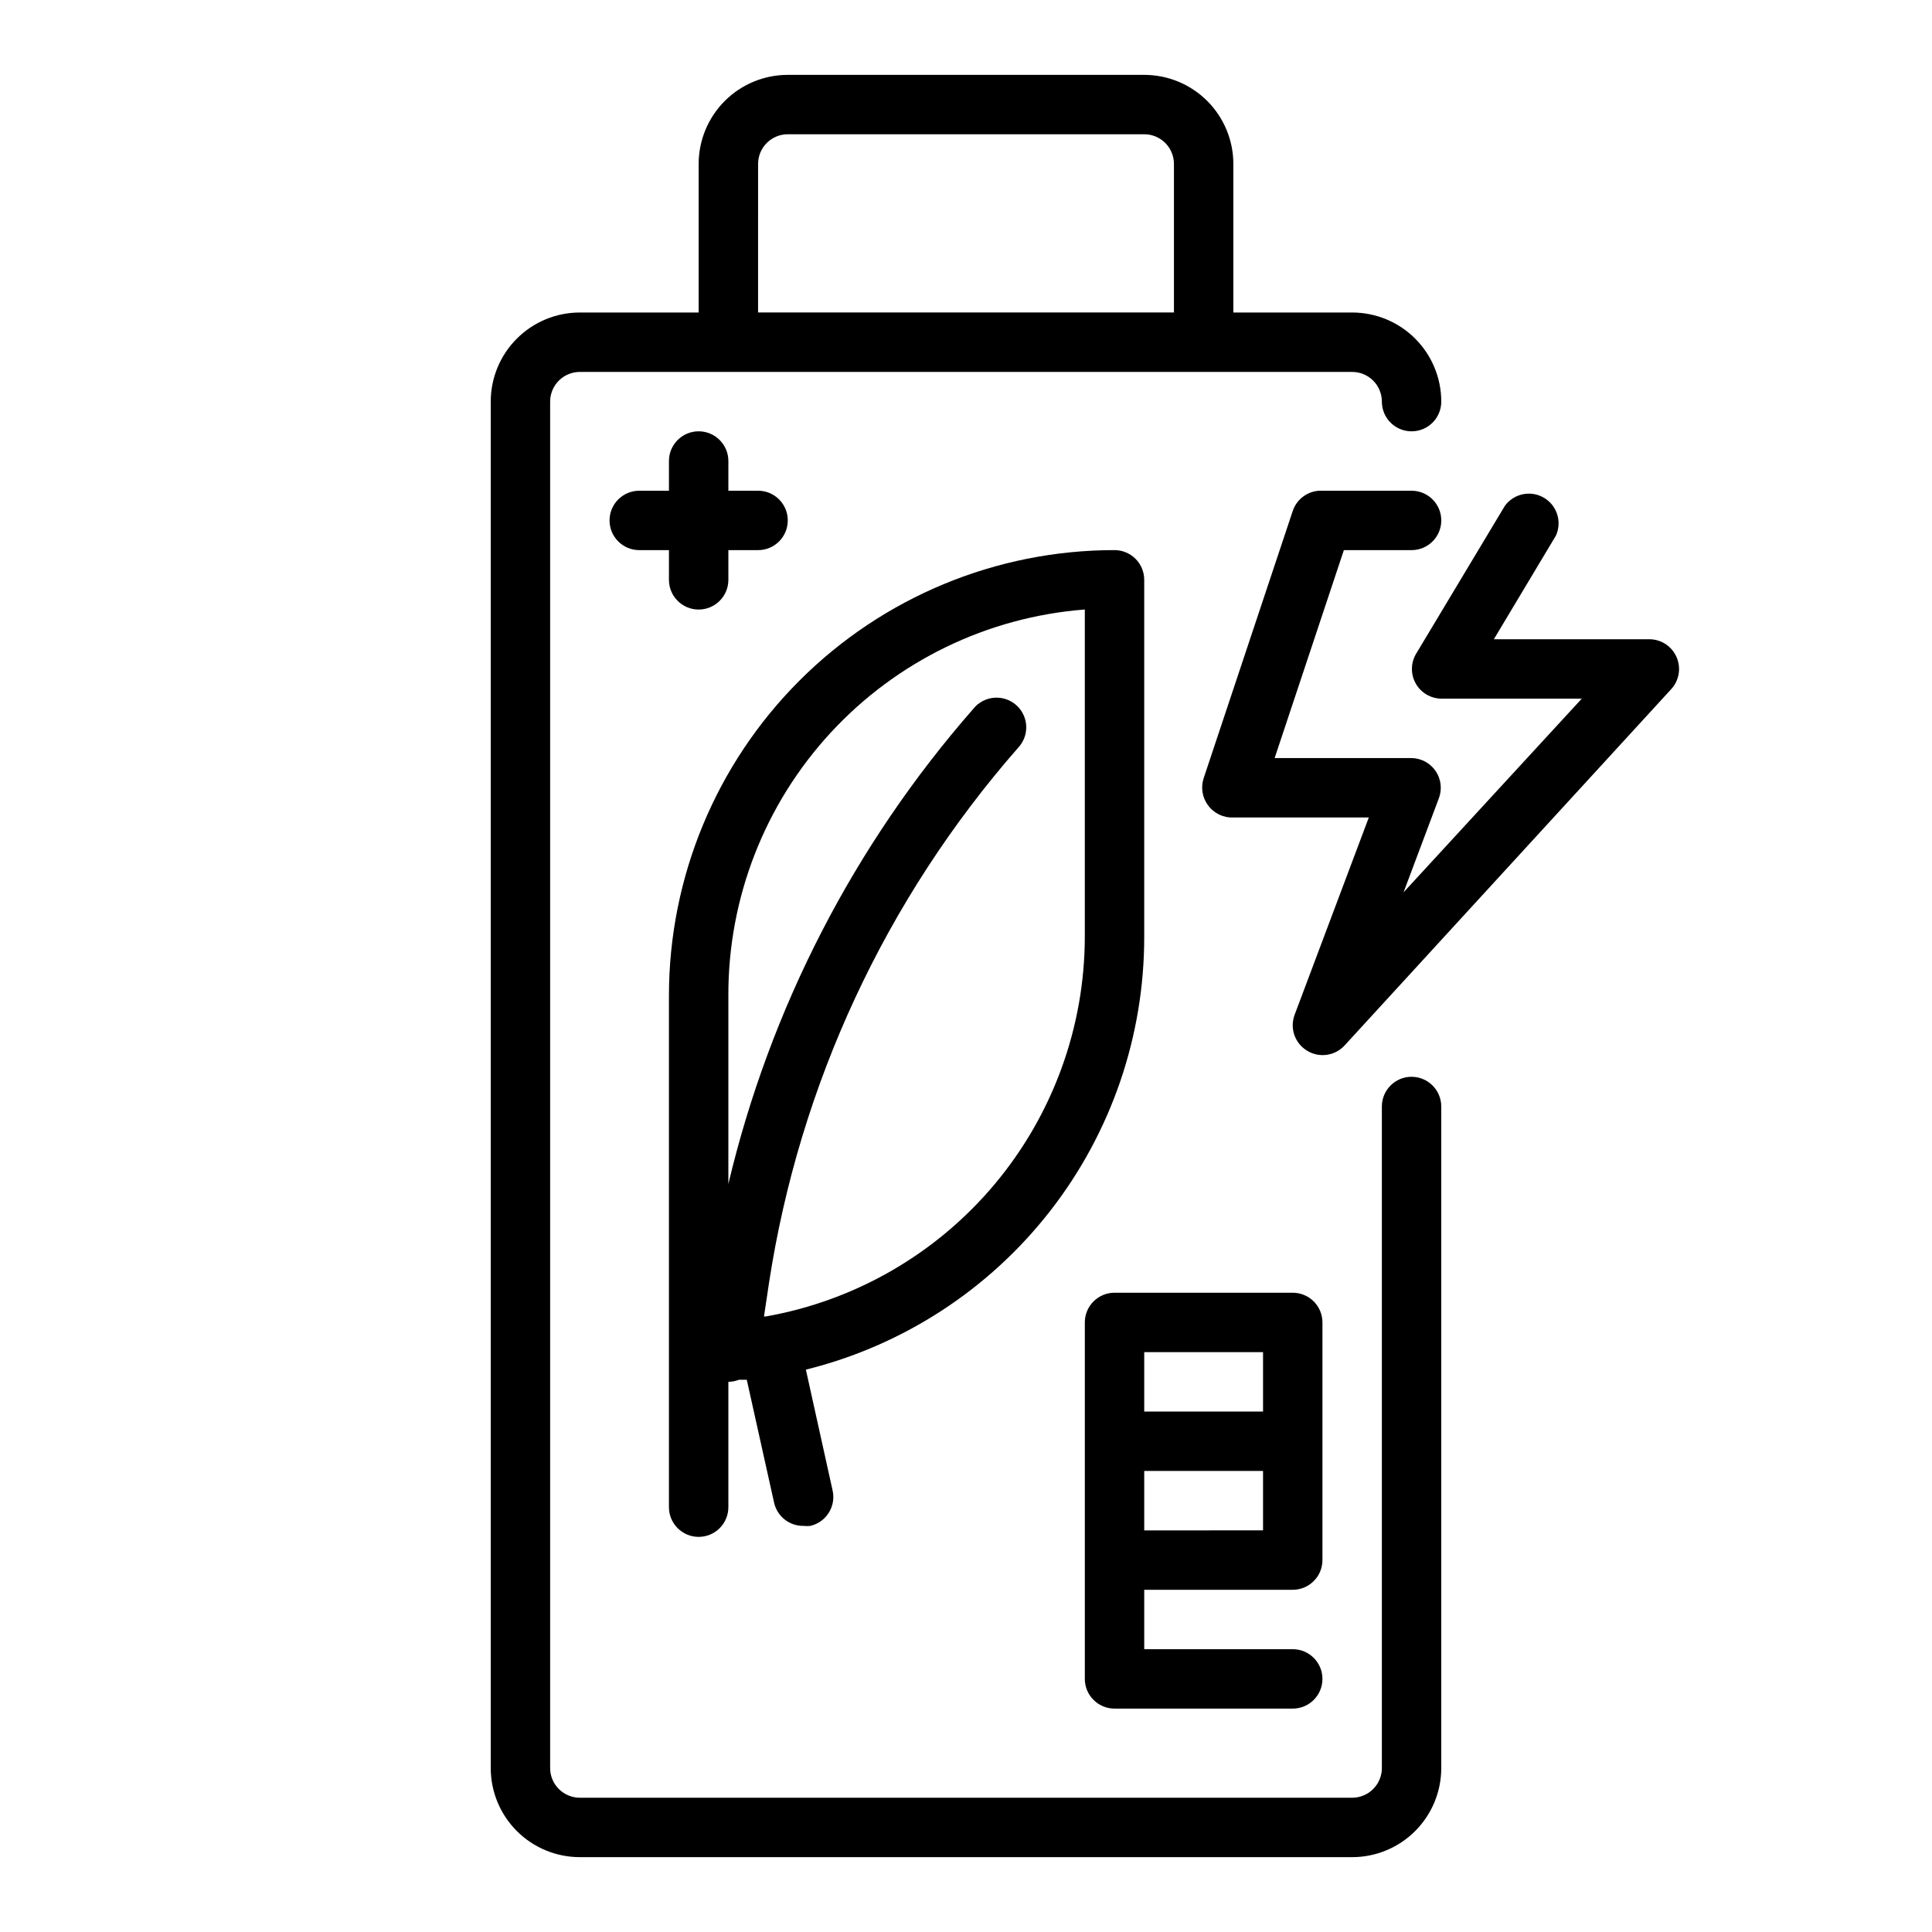 <?xml version="1.0" encoding="UTF-8"?>
<!-- Uploaded to: ICON Repo, www.iconrepo.com, Generator: ICON Repo Mixer Tools -->
<svg fill="#000000" width="800px" height="800px" version="1.1" viewBox="144 144 512 512" xmlns="http://www.w3.org/2000/svg">
 <g>
  <path d="m447.23 392.12v-94.461c0-2.09-0.828-4.094-2.305-5.566-1.477-1.477-3.481-2.309-5.566-2.309-31.316 0-61.352 12.441-83.496 34.586s-34.586 52.18-34.586 83.496v135.55c0 4.348 3.523 7.871 7.871 7.871 4.348 0 7.875-3.523 7.875-7.871v-33.219c0.969-0.008 1.93-0.195 2.832-0.551h2.047l7.242 32.59c0.824 3.66 4.121 6.231 7.871 6.141 0.578 0.074 1.16 0.074 1.734 0 4.203-0.977 6.836-5.156 5.902-9.367l-7.086-32.039c25.641-6.359 48.406-21.129 64.66-41.949 16.254-20.82 25.059-46.492 25.004-72.906zm-100.29 100.76h-0.473l1.34-8.973c8.066-52.543 30.949-101.7 65.965-141.7 1.488-1.551 2.277-3.637 2.188-5.785-0.09-2.144-1.051-4.16-2.664-5.578-1.609-1.418-3.734-2.117-5.871-1.934-2.141 0.184-4.113 1.234-5.461 2.906-31.582 36.066-53.875 79.305-64.941 125.95v-49.906c-0.078-25.832 9.617-50.734 27.137-69.715 17.523-18.98 41.57-30.637 67.328-32.621v86.59c-0.004 24.055-8.48 47.34-23.941 65.766s-36.918 30.816-60.605 34.996z"/>
  <path d="m486.59 565.31c2.09 0 4.09-0.832 5.566-2.309 1.477-1.477 2.305-3.477 2.305-5.566v-62.977c0-2.086-0.828-4.09-2.305-5.566-1.477-1.473-3.477-2.305-5.566-2.305h-47.23c-4.348 0-7.871 3.523-7.871 7.871v94.465c0 2.09 0.828 4.09 2.305 5.566 1.477 1.477 3.477 2.309 5.566 2.309h47.23c4.348 0 7.871-3.527 7.871-7.875 0-4.348-3.523-7.871-7.871-7.871h-39.359v-15.742zm-39.359-15.742v-15.746h31.488v15.742zm0-47.23h31.488v15.742l-31.488-0.004z"/>
  <path d="m588.3 318.13c-1.254-2.879-4.102-4.734-7.242-4.723h-41.172l16.453-27.473c1.664-3.68 0.273-8.02-3.215-10.047-3.492-2.031-7.949-1.09-10.324 2.176l-23.617 39.359c-1.359 2.422-1.344 5.383 0.047 7.793 1.387 2.406 3.945 3.902 6.723 3.934h37.234l-47.23 51.324 9.367-24.953v0.004c0.895-2.398 0.574-5.078-0.867-7.191s-3.816-3.394-6.375-3.438h-36.289l18.344-55.105h17.945c4.348 0 7.871-3.523 7.871-7.871 0-4.348-3.523-7.871-7.871-7.871h-23.617c-3.527-0.184-6.746 2.004-7.871 5.352l-23.617 70.848h0.004c-0.793 2.402-0.383 5.039 1.102 7.086 1.547 2.18 4.098 3.426 6.769 3.305h35.895l-19.68 52.348v0.004c-1.297 3.535 0.086 7.492 3.309 9.445 1.227 0.762 2.644 1.172 4.09 1.18 2.211 0.016 4.324-0.898 5.828-2.519l86.594-94.465-0.004 0.004c2.121-2.301 2.676-5.641 1.418-8.504z"/>
  <path d="m329.15 258.3c-4.348 0-7.871 3.527-7.871 7.875v7.871h-7.871c-4.348 0-7.871 3.523-7.871 7.871 0 4.348 3.523 7.871 7.871 7.871h7.871v7.875c0 4.348 3.523 7.871 7.871 7.871 4.348 0 7.875-3.523 7.875-7.871v-7.875h7.871c4.348 0 7.871-3.523 7.871-7.871 0-4.348-3.523-7.871-7.871-7.871h-7.871v-7.871c0-2.09-0.832-4.09-2.309-5.566-1.473-1.477-3.477-2.309-5.566-2.309z"/>
  <path d="m518.08 429.36c-4.348 0-7.871 3.527-7.871 7.875v175.31c0 2.09-0.828 4.09-2.305 5.566-1.477 1.477-3.481 2.305-5.566 2.305h-204.67c-4.348 0-7.875-3.523-7.875-7.871v-362.11c0-4.348 3.527-7.871 7.875-7.871h204.67c2.086 0 4.09 0.828 5.566 2.305 1.477 1.477 2.305 3.481 2.305 5.566 0 4.348 3.523 7.871 7.871 7.871s7.871-3.523 7.871-7.871c0-6.262-2.488-12.27-6.914-16.699-4.43-4.43-10.438-6.918-16.699-6.918h-31.488v-39.359c0-6.262-2.488-12.27-6.918-16.699-4.43-4.43-10.438-6.918-16.699-6.918h-94.465c-6.262 0-12.27 2.488-16.699 6.918-4.43 4.43-6.918 10.438-6.918 16.699v39.359h-31.484c-6.266 0-12.273 2.488-16.699 6.918-4.43 4.43-6.918 10.438-6.918 16.699v362.11c0 6.262 2.488 12.27 6.918 16.699 4.426 4.43 10.434 6.918 16.699 6.918h204.67c6.262 0 12.27-2.488 16.699-6.918 4.426-4.43 6.914-10.438 6.914-16.699v-175.31c0-2.09-0.828-4.09-2.305-5.566-1.477-1.477-3.477-2.309-5.566-2.309zm-173.18-241.91c0-4.348 3.523-7.871 7.871-7.871h94.465c2.09 0 4.09 0.828 5.566 2.305 1.477 1.477 2.305 3.481 2.305 5.566v39.359h-110.21z"/>
 </g>
</svg>